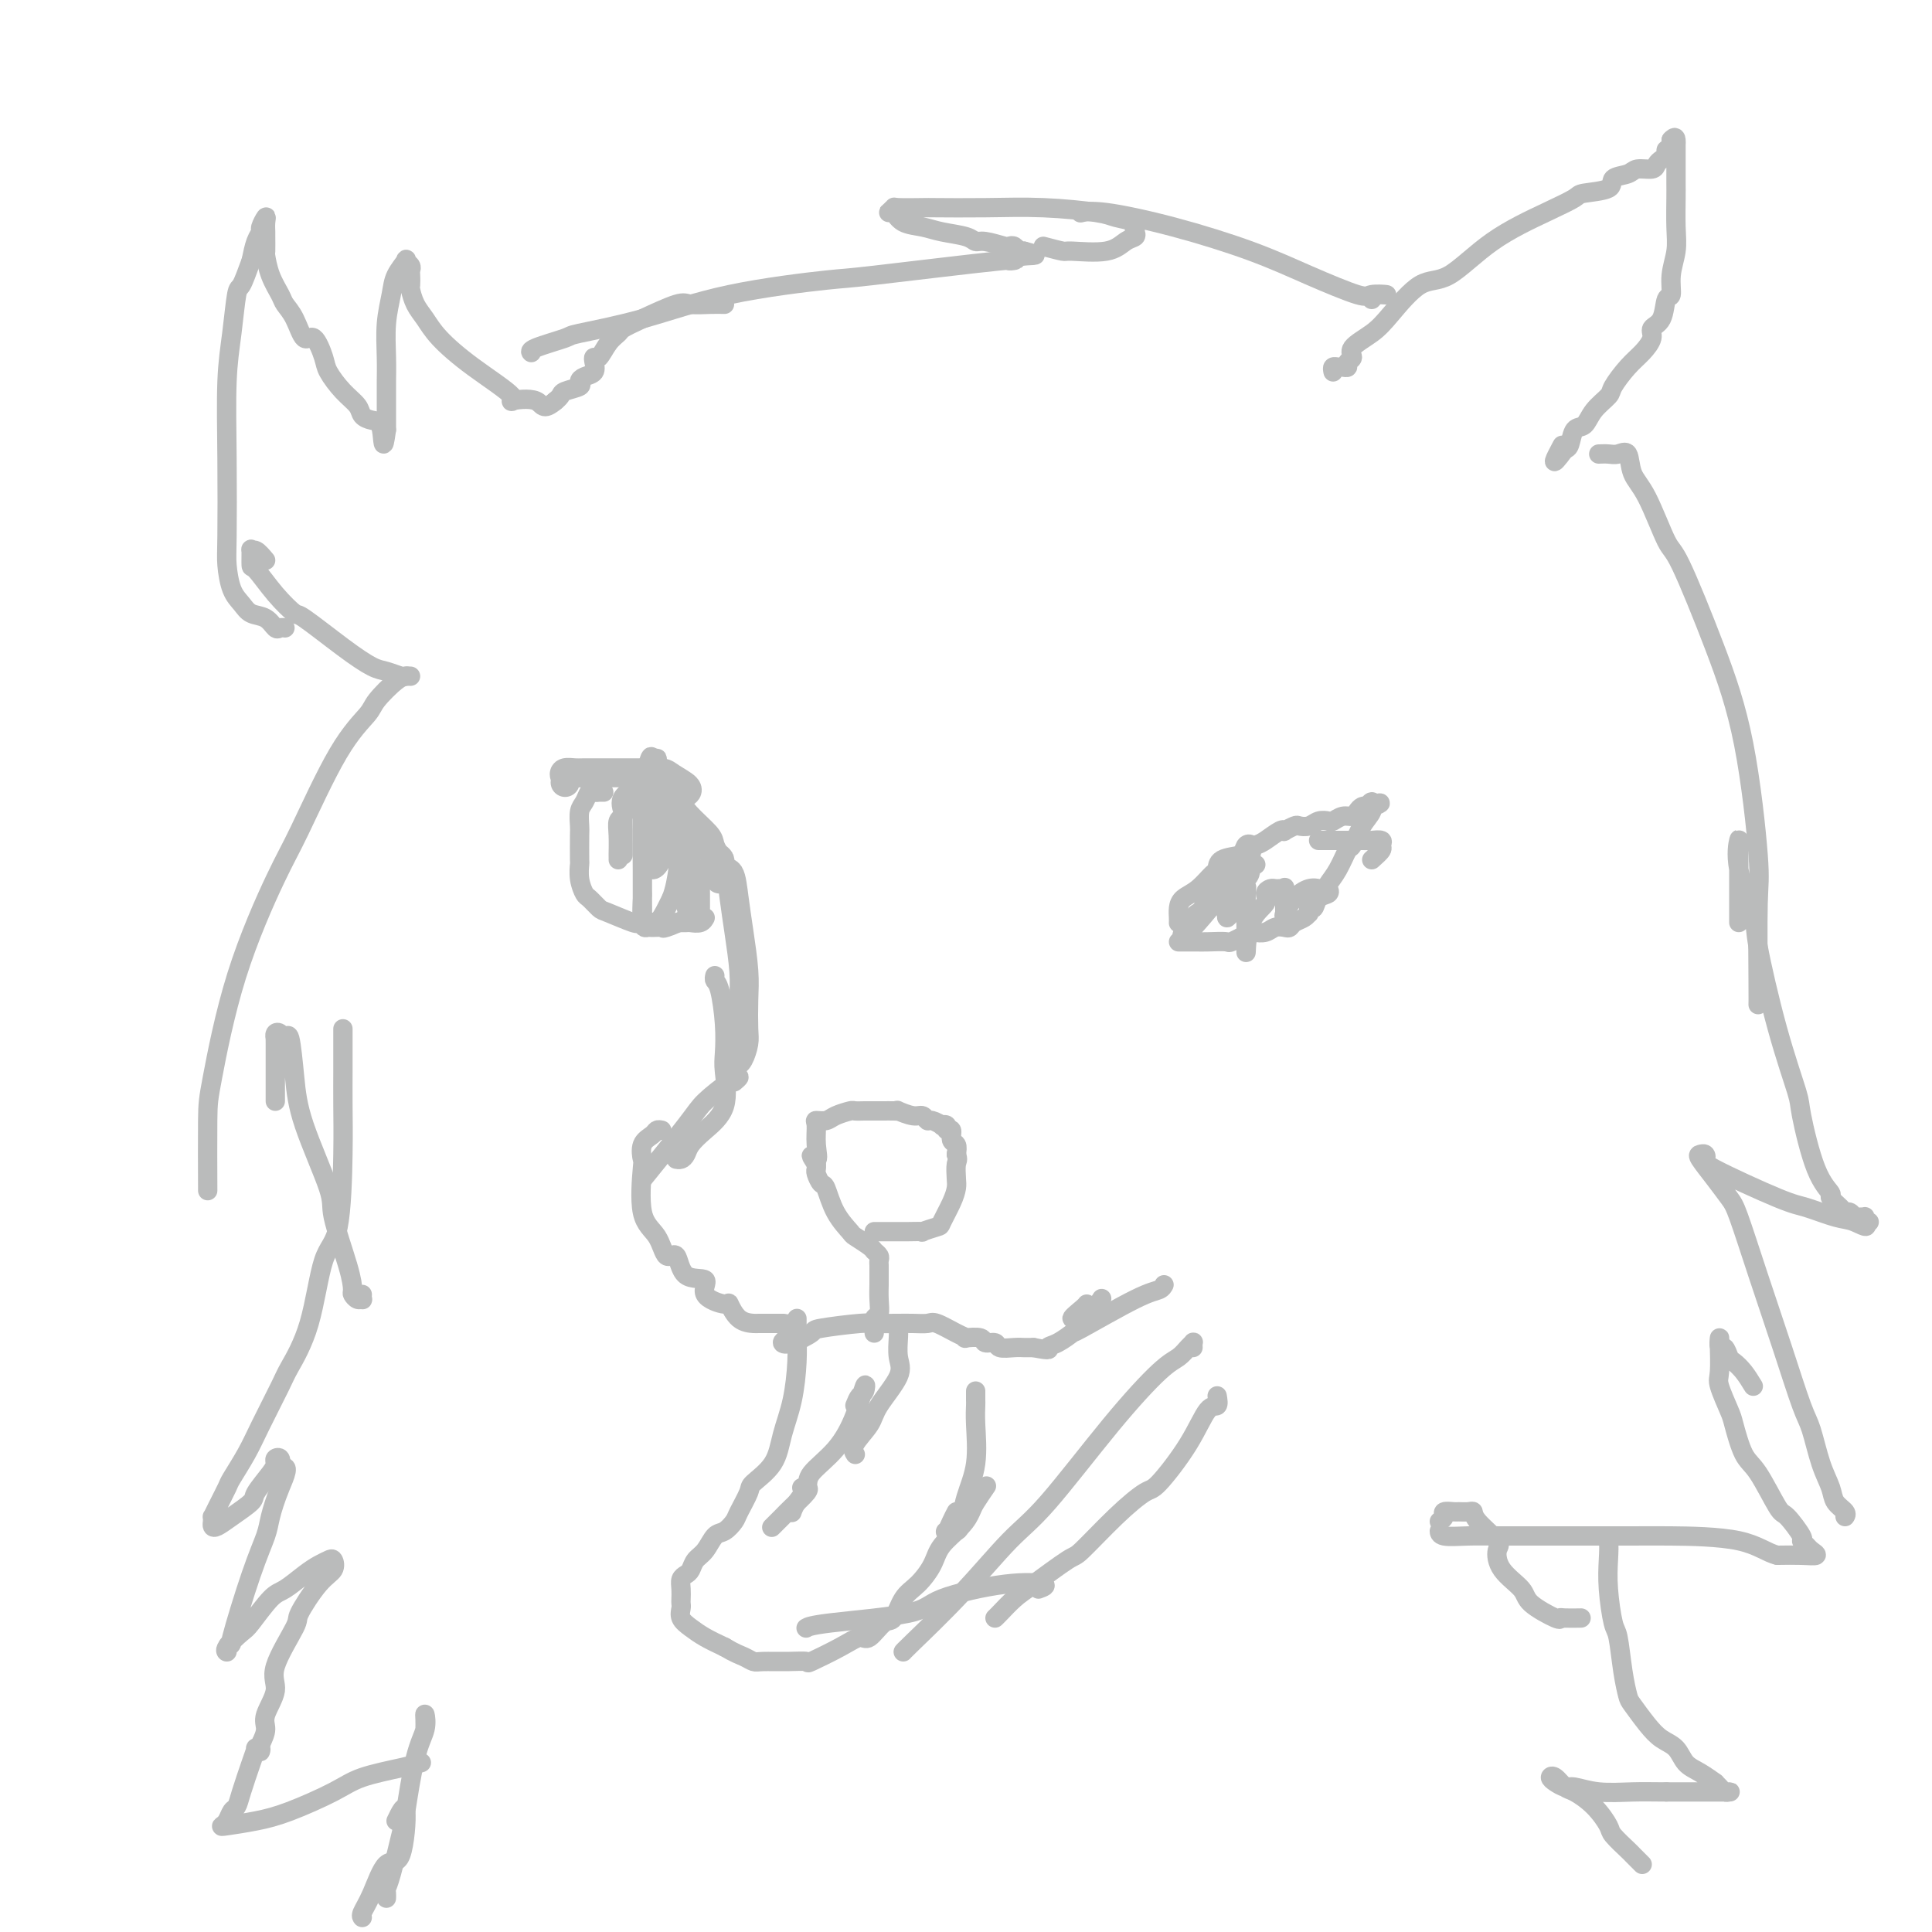 <svg viewBox='0 0 400 400' version='1.1' xmlns='http://www.w3.org/2000/svg' xmlns:xlink='http://www.w3.org/1999/xlink'><g fill='none' stroke='#BABBBB' stroke-width='6' stroke-linecap='round' stroke-linejoin='round'><path d='M117,162c0.052,-0.309 0.104,-0.619 0,-1c-0.104,-0.381 -0.365,-0.834 0,-1c0.365,-0.166 1.355,-0.044 2,0c0.645,0.044 0.944,0.012 2,0c1.056,-0.012 2.869,-0.003 4,0c1.131,0.003 1.581,0.000 2,0c0.419,-0.000 0.807,0.002 2,0c1.193,-0.002 3.193,-0.008 4,0c0.807,0.008 0.423,0.030 1,0c0.577,-0.030 2.116,-0.113 3,0c0.884,0.113 1.113,0.422 2,1c0.887,0.578 2.431,1.425 3,2c0.569,0.575 0.163,0.879 0,1c-0.163,0.121 -0.081,0.061 0,0'/><path d='M138,168c-1.794,-0.305 -3.587,-0.610 -5,-1c-1.413,-0.390 -2.445,-0.865 -2,-1c0.445,-0.135 2.367,0.071 4,0c1.633,-0.071 2.976,-0.419 4,0c1.024,0.419 1.728,1.604 3,3c1.272,1.396 3.111,3.004 4,4c0.889,0.996 0.827,1.380 1,2c0.173,0.620 0.582,1.475 1,2c0.418,0.525 0.844,0.719 1,1c0.156,0.281 0.042,0.650 0,1c-0.042,0.350 -0.011,0.682 0,1c0.011,0.318 0.003,0.621 0,1c-0.003,0.379 -0.001,0.833 0,1c0.001,0.167 0.000,0.048 0,0c-0.000,-0.048 -0.000,-0.024 0,0'/><path d='M144,188c0.004,-1.102 0.008,-2.204 0,-3c-0.008,-0.796 -0.028,-1.285 0,-2c0.028,-0.715 0.104,-1.655 0,-2c-0.104,-0.345 -0.389,-0.096 0,0c0.389,0.096 1.452,0.039 2,0c0.548,-0.039 0.580,-0.061 1,0c0.420,0.061 1.226,0.206 2,0c0.774,-0.206 1.514,-0.764 2,0c0.486,0.764 0.719,2.848 1,5c0.281,2.152 0.612,4.371 1,7c0.388,2.629 0.833,5.667 1,8c0.167,2.333 0.055,3.960 0,6c-0.055,2.040 -0.053,4.494 0,6c0.053,1.506 0.159,2.063 0,3c-0.159,0.937 -0.581,2.252 -1,3c-0.419,0.748 -0.834,0.928 -1,1c-0.166,0.072 -0.083,0.036 0,0'/></g>
<g fill='none' stroke='#BABBBB' stroke-width='4' stroke-linecap='round' stroke-linejoin='round'><path d='M148,202c-0.083,0.365 -0.167,0.730 0,1c0.167,0.270 0.584,0.444 1,2c0.416,1.556 0.831,4.492 1,7c0.169,2.508 0.091,4.587 0,6c-0.091,1.413 -0.195,2.161 0,4c0.195,1.839 0.691,4.770 0,7c-0.691,2.230 -2.567,3.760 -4,5c-1.433,1.240 -2.423,2.188 -3,3c-0.577,0.812 -0.742,1.486 -1,2c-0.258,0.514 -0.608,0.869 -1,1c-0.392,0.131 -0.826,0.037 -1,0c-0.174,-0.037 -0.087,-0.019 0,0'/><path d='M152,224c0.513,-0.434 1.026,-0.868 1,-1c-0.026,-0.132 -0.590,0.036 -2,1c-1.410,0.964 -3.667,2.722 -5,4c-1.333,1.278 -1.744,2.075 -4,5c-2.256,2.925 -6.359,7.979 -8,10c-1.641,2.021 -0.821,1.011 0,0'/><path d='M137,234c-0.370,-0.077 -0.739,-0.154 -1,0c-0.261,0.154 -0.412,0.541 -1,1c-0.588,0.459 -1.612,0.992 -2,2c-0.388,1.008 -0.141,2.493 0,3c0.141,0.507 0.174,0.037 0,2c-0.174,1.963 -0.555,6.359 0,9c0.555,2.641 2.046,3.528 3,5c0.954,1.472 1.372,3.528 2,4c0.628,0.472 1.465,-0.639 2,0c0.535,0.639 0.769,3.030 2,4c1.231,0.970 3.459,0.519 4,1c0.541,0.481 -0.604,1.894 0,3c0.604,1.106 2.959,1.904 4,2c1.041,0.096 0.769,-0.510 1,0c0.231,0.510 0.964,2.137 2,3c1.036,0.863 2.374,0.963 3,1c0.626,0.037 0.539,0.010 1,0c0.461,-0.010 1.470,-0.003 2,0c0.530,0.003 0.580,0.001 1,0c0.420,-0.001 1.210,-0.000 2,0'/><path d='M162,274c1.500,0.167 0.750,0.083 0,0'/><path d='M163,277c-0.528,0.368 -1.057,0.736 -1,1c0.057,0.264 0.699,0.425 2,0c1.301,-0.425 3.259,-1.434 4,-2c0.741,-0.566 0.263,-0.687 2,-1c1.737,-0.313 5.689,-0.816 8,-1c2.311,-0.184 2.979,-0.049 4,0c1.021,0.049 2.393,0.011 3,0c0.607,-0.011 0.449,0.004 1,0c0.551,-0.004 1.813,-0.025 3,0c1.187,0.025 2.301,0.098 3,0c0.699,-0.098 0.983,-0.367 2,0c1.017,0.367 2.768,1.370 4,2c1.232,0.630 1.945,0.886 2,1c0.055,0.114 -0.548,0.087 0,0c0.548,-0.087 2.247,-0.234 3,0c0.753,0.234 0.558,0.847 1,1c0.442,0.153 1.519,-0.155 2,0c0.481,0.155 0.367,0.774 1,1c0.633,0.226 2.015,0.061 3,0c0.985,-0.061 1.573,-0.016 2,0c0.427,0.016 0.693,0.005 1,0c0.307,-0.005 0.653,-0.002 1,0'/><path d='M214,279c4.013,0.800 3.045,0.298 3,0c-0.045,-0.298 0.832,-0.394 2,-1c1.168,-0.606 2.628,-1.721 3,-2c0.372,-0.279 -0.345,0.279 2,-1c2.345,-1.279 7.752,-4.394 11,-6c3.248,-1.606 4.336,-1.702 5,-2c0.664,-0.298 0.904,-0.800 1,-1c0.096,-0.200 0.048,-0.100 0,0'/><path d='M225,270c-0.091,0.152 -0.182,0.303 -1,1c-0.818,0.697 -2.364,1.939 -2,2c0.364,0.061 2.636,-1.061 4,-2c1.364,-0.939 1.818,-1.697 2,-2c0.182,-0.303 0.091,-0.152 0,0'/><path d='M165,274c-0.001,-0.615 -0.002,-1.230 0,-1c0.002,0.230 0.008,1.305 0,2c-0.008,0.695 -0.030,1.010 0,2c0.030,0.990 0.113,2.654 0,5c-0.113,2.346 -0.421,5.375 -1,8c-0.579,2.625 -1.430,4.846 -2,7c-0.570,2.154 -0.859,4.239 -2,6c-1.141,1.761 -3.135,3.197 -4,4c-0.865,0.803 -0.602,0.973 -1,2c-0.398,1.027 -1.457,2.912 -2,4c-0.543,1.088 -0.569,1.379 -1,2c-0.431,0.621 -1.267,1.570 -2,2c-0.733,0.430 -1.362,0.339 -2,1c-0.638,0.661 -1.285,2.074 -2,3c-0.715,0.926 -1.498,1.364 -2,2c-0.502,0.636 -0.723,1.469 -1,2c-0.277,0.531 -0.610,0.758 -1,1c-0.390,0.242 -0.836,0.498 -1,1c-0.164,0.502 -0.045,1.251 0,2c0.045,0.749 0.018,1.499 0,2c-0.018,0.501 -0.025,0.753 0,1c0.025,0.247 0.081,0.489 0,1c-0.081,0.511 -0.300,1.292 0,2c0.300,0.708 1.119,1.345 2,2c0.881,0.655 1.823,1.330 3,2c1.177,0.670 2.588,1.335 4,2'/><path d='M150,341c2.192,1.320 3.174,1.621 4,2c0.826,0.379 1.498,0.836 2,1c0.502,0.164 0.833,0.035 2,0c1.167,-0.035 3.170,0.025 5,0c1.830,-0.025 3.486,-0.133 4,0c0.514,0.133 -0.115,0.508 1,0c1.115,-0.508 3.976,-1.898 6,-3c2.024,-1.102 3.213,-1.916 4,-2c0.787,-0.084 1.172,0.562 2,0c0.828,-0.562 2.099,-2.330 3,-3c0.901,-0.670 1.433,-0.240 2,-1c0.567,-0.760 1.170,-2.710 2,-4c0.830,-1.290 1.886,-1.921 3,-3c1.114,-1.079 2.286,-2.605 3,-4c0.714,-1.395 0.969,-2.658 2,-4c1.031,-1.342 2.837,-2.763 4,-4c1.163,-1.237 1.683,-2.290 2,-3c0.317,-0.710 0.432,-1.076 1,-2c0.568,-0.924 1.591,-2.407 2,-3c0.409,-0.593 0.205,-0.297 0,0'/><path d='M198,313c-0.324,0.617 -0.648,1.233 -1,2c-0.352,0.767 -0.734,1.684 -1,2c-0.266,0.316 -0.418,0.031 0,0c0.418,-0.031 1.404,0.194 2,0c0.596,-0.194 0.801,-0.805 1,-2c0.199,-1.195 0.393,-2.975 1,-5c0.607,-2.025 1.627,-4.297 2,-7c0.373,-2.703 0.100,-5.838 0,-8c-0.100,-2.162 -0.027,-3.350 0,-4c0.027,-0.650 0.007,-0.762 0,-1c-0.007,-0.238 -0.002,-0.603 0,-1c0.002,-0.397 0.001,-0.828 0,-1c-0.001,-0.172 -0.000,-0.086 0,0'/><path d='M186,274c-0.008,0.296 -0.016,0.593 0,1c0.016,0.407 0.056,0.926 0,2c-0.056,1.074 -0.208,2.703 0,4c0.208,1.297 0.778,2.260 0,4c-0.778,1.740 -2.902,4.256 -4,6c-1.098,1.744 -1.171,2.715 -2,4c-0.829,1.285 -2.416,2.884 -3,4c-0.584,1.116 -0.167,1.747 0,2c0.167,0.253 0.083,0.126 0,0'/><path d='M177,291c0.320,-0.798 0.640,-1.597 1,-2c0.360,-0.403 0.762,-0.411 1,-1c0.238,-0.589 0.314,-1.761 0,-1c-0.314,0.761 -1.019,3.453 -2,6c-0.981,2.547 -2.238,4.949 -4,7c-1.762,2.051 -4.027,3.751 -5,5c-0.973,1.249 -0.652,2.046 -1,3c-0.348,0.954 -1.363,2.065 -2,3c-0.637,0.935 -0.896,1.696 -1,2c-0.104,0.304 -0.052,0.152 0,0'/><path d='M166,308c0.344,-0.034 0.687,-0.068 1,0c0.313,0.068 0.595,0.239 0,1c-0.595,0.761 -2.067,2.111 -3,3c-0.933,0.889 -1.328,1.316 -2,2c-0.672,0.684 -1.621,1.624 -2,2c-0.379,0.376 -0.190,0.188 0,0'/><path d='M247,279c-0.019,-0.406 -0.037,-0.812 0,-1c0.037,-0.188 0.131,-0.157 0,0c-0.131,0.157 -0.487,0.439 -1,1c-0.513,0.561 -1.182,1.400 -2,2c-0.818,0.600 -1.785,0.959 -4,3c-2.215,2.041 -5.679,5.762 -10,11c-4.321,5.238 -9.497,11.992 -13,16c-3.503,4.008 -5.331,5.270 -8,8c-2.669,2.730 -6.179,6.928 -10,11c-3.821,4.072 -7.952,8.019 -10,10c-2.048,1.981 -2.014,1.994 -2,2c0.014,0.006 0.007,0.003 0,0'/><path d='M252,289c0.150,0.882 0.300,1.764 0,2c-0.300,0.236 -1.049,-0.173 -2,1c-0.951,1.173 -2.104,3.930 -4,7c-1.896,3.070 -4.534,6.454 -6,8c-1.466,1.546 -1.761,1.254 -3,2c-1.239,0.746 -3.423,2.530 -6,5c-2.577,2.470 -5.548,5.625 -7,7c-1.452,1.375 -1.384,0.971 -3,2c-1.616,1.029 -4.917,3.491 -7,5c-2.083,1.509 -2.950,2.064 -4,3c-1.050,0.936 -2.283,2.252 -3,3c-0.717,0.748 -0.919,0.928 -1,1c-0.081,0.072 -0.040,0.036 0,0'/><path d='M215,329c0.959,-0.352 1.918,-0.704 1,-1c-0.918,-0.296 -3.714,-0.534 -8,0c-4.286,0.534 -10.063,1.842 -13,3c-2.937,1.158 -3.035,2.166 -7,3c-3.965,0.834 -11.798,1.494 -16,2c-4.202,0.506 -4.772,0.859 -5,1c-0.228,0.141 -0.114,0.071 0,0'/><path d='M71,213c0.000,0.297 0.000,0.593 0,2c-0.000,1.407 -0.001,3.924 0,5c0.001,1.076 0.005,0.709 0,2c-0.005,1.291 -0.019,4.239 0,7c0.019,2.761 0.072,5.335 0,10c-0.072,4.665 -0.268,11.423 -1,15c-0.732,3.577 -1.999,3.975 -3,7c-1.001,3.025 -1.737,8.677 -3,13c-1.263,4.323 -3.053,7.316 -4,9c-0.947,1.684 -1.051,2.059 -2,4c-0.949,1.941 -2.744,5.447 -4,8c-1.256,2.553 -1.972,4.152 -3,6c-1.028,1.848 -2.366,3.944 -3,5c-0.634,1.056 -0.562,1.070 -1,2c-0.438,0.930 -1.386,2.774 -2,4c-0.614,1.226 -0.895,1.832 -1,2c-0.105,0.168 -0.035,-0.103 0,0c0.035,0.103 0.034,0.582 0,1c-0.034,0.418 -0.103,0.777 0,1c0.103,0.223 0.378,0.309 1,0c0.622,-0.309 1.593,-1.014 3,-2c1.407,-0.986 3.252,-2.254 4,-3c0.748,-0.746 0.400,-0.972 1,-2c0.600,-1.028 2.147,-2.858 3,-4c0.853,-1.142 1.012,-1.595 1,-2c-0.012,-0.405 -0.196,-0.763 0,-1c0.196,-0.237 0.770,-0.353 1,0c0.230,0.353 0.115,1.177 0,2'/><path d='M58,304c2.279,-1.115 0.977,1.598 0,4c-0.977,2.402 -1.630,4.492 -2,6c-0.370,1.508 -0.457,2.435 -1,4c-0.543,1.565 -1.542,3.768 -3,8c-1.458,4.232 -3.374,10.492 -4,13c-0.626,2.508 0.039,1.264 0,1c-0.039,-0.264 -0.781,0.452 -1,1c-0.219,0.548 0.084,0.928 0,1c-0.084,0.072 -0.554,-0.164 0,-1c0.554,-0.836 2.133,-2.272 3,-3c0.867,-0.728 1.023,-0.748 2,-2c0.977,-1.252 2.776,-3.736 4,-5c1.224,-1.264 1.872,-1.307 3,-2c1.128,-0.693 2.735,-2.036 4,-3c1.265,-0.964 2.188,-1.549 3,-2c0.812,-0.451 1.513,-0.769 2,-1c0.487,-0.231 0.762,-0.377 1,0c0.238,0.377 0.440,1.276 0,2c-0.440,0.724 -1.524,1.273 -3,3c-1.476,1.727 -3.346,4.633 -4,6c-0.654,1.367 -0.094,1.195 -1,3c-0.906,1.805 -3.279,5.589 -4,8c-0.721,2.411 0.209,3.450 0,5c-0.209,1.550 -1.556,3.609 -2,5c-0.444,1.391 0.016,2.112 0,3c-0.016,0.888 -0.508,1.944 -1,3'/><path d='M54,361c-0.401,2.695 0.096,1.432 0,1c-0.096,-0.432 -0.785,-0.032 -1,0c-0.215,0.032 0.045,-0.305 0,0c-0.045,0.305 -0.393,1.251 -1,3c-0.607,1.749 -1.473,4.300 -2,6c-0.527,1.700 -0.717,2.547 -1,3c-0.283,0.453 -0.661,0.511 -1,1c-0.339,0.489 -0.640,1.409 -1,2c-0.360,0.591 -0.778,0.854 -1,1c-0.222,0.146 -0.248,0.177 1,0c1.248,-0.177 3.768,-0.562 6,-1c2.232,-0.438 4.175,-0.930 7,-2c2.825,-1.070 6.533,-2.718 9,-4c2.467,-1.282 3.692,-2.199 6,-3c2.308,-0.801 5.698,-1.485 8,-2c2.302,-0.515 3.515,-0.861 4,-1c0.485,-0.139 0.243,-0.069 0,0'/><path d='M125,164c-0.446,0.004 -0.893,0.007 -1,0c-0.107,-0.007 0.125,-0.025 0,0c-0.125,0.025 -0.608,0.094 -1,0c-0.392,-0.094 -0.693,-0.352 -1,0c-0.307,0.352 -0.618,1.314 -1,2c-0.382,0.686 -0.834,1.096 -1,2c-0.166,0.904 -0.045,2.303 0,3c0.045,0.697 0.015,0.691 0,2c-0.015,1.309 -0.016,3.932 0,5c0.016,1.068 0.050,0.580 0,1c-0.050,0.420 -0.182,1.746 0,3c0.182,1.254 0.679,2.435 1,3c0.321,0.565 0.464,0.516 1,1c0.536,0.484 1.463,1.503 2,2c0.537,0.497 0.683,0.473 2,1c1.317,0.527 3.805,1.605 5,2c1.195,0.395 1.098,0.106 2,0c0.902,-0.106 2.804,-0.029 4,0c1.196,0.029 1.686,0.009 2,0c0.314,-0.009 0.452,-0.006 1,0c0.548,0.006 1.506,0.015 2,0c0.494,-0.015 0.524,-0.056 1,0c0.476,0.056 1.397,0.207 2,0c0.603,-0.207 0.886,-0.774 1,-1c0.114,-0.226 0.057,-0.113 0,0'/><path d='M133,165c-0.001,1.422 -0.001,2.844 0,4c0.001,1.156 0.004,2.047 0,5c-0.004,2.953 -0.013,7.968 0,10c0.013,2.032 0.050,1.080 0,2c-0.050,0.920 -0.185,3.712 0,5c0.185,1.288 0.692,1.071 1,1c0.308,-0.071 0.417,0.002 1,0c0.583,-0.002 1.638,-0.080 2,0c0.362,0.080 0.030,0.319 1,0c0.970,-0.319 3.242,-1.196 4,-2c0.758,-0.804 0.004,-1.536 0,-3c-0.004,-1.464 0.744,-3.661 1,-6c0.256,-2.339 0.019,-4.822 0,-6c-0.019,-1.178 0.180,-1.052 0,-2c-0.180,-0.948 -0.738,-2.972 -1,-4c-0.262,-1.028 -0.228,-1.061 -1,-1c-0.772,0.061 -2.350,0.216 -3,0c-0.650,-0.216 -0.370,-0.803 -1,0c-0.630,0.803 -2.169,2.996 -3,4c-0.831,1.004 -0.955,0.819 -1,2c-0.045,1.181 -0.010,3.727 0,6c0.010,2.273 -0.006,4.272 0,6c0.006,1.728 0.033,3.185 0,4c-0.033,0.815 -0.125,0.986 0,1c0.125,0.014 0.466,-0.130 1,0c0.534,0.130 1.259,0.535 2,0c0.741,-0.535 1.497,-2.010 2,-3c0.503,-0.990 0.751,-1.495 1,-2'/><path d='M139,186c1.383,-3.386 1.842,-9.852 2,-13c0.158,-3.148 0.015,-2.980 0,-4c-0.015,-1.020 0.097,-3.229 0,-4c-0.097,-0.771 -0.403,-0.105 -1,0c-0.597,0.105 -1.484,-0.352 -2,0c-0.516,0.352 -0.662,1.514 -1,3c-0.338,1.486 -0.869,3.296 -1,5c-0.131,1.704 0.137,3.303 0,4c-0.137,0.697 -0.679,0.491 -1,1c-0.321,0.509 -0.422,1.732 0,2c0.422,0.268 1.367,-0.421 2,-2c0.633,-1.579 0.955,-4.048 1,-5c0.045,-0.952 -0.188,-0.385 0,-1c0.188,-0.615 0.797,-2.411 1,-3c0.203,-0.589 -0.001,0.027 0,0c0.001,-0.027 0.207,-0.699 0,-1c-0.207,-0.301 -0.826,-0.233 -1,0c-0.174,0.233 0.097,0.629 0,1c-0.097,0.371 -0.562,0.717 -1,1c-0.438,0.283 -0.849,0.503 -1,1c-0.151,0.497 -0.041,1.272 0,1c0.041,-0.272 0.012,-1.589 0,-2c-0.012,-0.411 -0.006,0.086 0,-1c0.006,-1.086 0.012,-3.755 0,-6c-0.012,-2.245 -0.042,-4.066 0,-5c0.042,-0.934 0.155,-0.981 0,-1c-0.155,-0.019 -0.577,-0.009 -1,0'/><path d='M135,157c-0.365,-1.455 -0.777,1.908 -2,4c-1.223,2.092 -3.256,2.914 -4,4c-0.744,1.086 -0.199,2.438 0,3c0.199,0.562 0.053,0.336 0,1c-0.053,0.664 -0.014,2.219 0,3c0.014,0.781 0.004,0.789 0,1c-0.004,0.211 -0.001,0.624 0,1c0.001,0.376 0.000,0.714 0,1c-0.000,0.286 -0.000,0.521 0,1c0.000,0.479 0.001,1.204 0,1c-0.001,-0.204 -0.004,-1.335 0,-2c0.004,-0.665 0.015,-0.864 0,-2c-0.015,-1.136 -0.057,-3.208 0,-4c0.057,-0.792 0.211,-0.303 0,0c-0.211,0.303 -0.789,0.421 -1,1c-0.211,0.579 -0.057,1.619 0,3c0.057,1.381 0.015,3.103 0,4c-0.015,0.897 -0.004,0.971 0,1c0.004,0.029 0.002,0.015 0,0'/><path d='M181,276c-0.113,-1.223 -0.226,-2.446 0,-3c0.226,-0.554 0.793,-0.438 1,-1c0.207,-0.562 0.056,-1.801 0,-3c-0.056,-1.199 -0.015,-2.359 0,-3c0.015,-0.641 0.004,-0.763 0,-1c-0.004,-0.237 -0.001,-0.588 0,-1c0.001,-0.412 0.001,-0.884 0,-1c-0.001,-0.116 -0.004,0.123 0,0c0.004,-0.123 0.014,-0.609 0,-1c-0.014,-0.391 -0.053,-0.686 0,-1c0.053,-0.314 0.199,-0.645 0,-1c-0.199,-0.355 -0.742,-0.732 -1,-1c-0.258,-0.268 -0.230,-0.426 -1,-1c-0.770,-0.574 -2.339,-1.564 -3,-2c-0.661,-0.436 -0.416,-0.320 -1,-1c-0.584,-0.680 -1.999,-2.157 -3,-4c-1.001,-1.843 -1.589,-4.052 -2,-5c-0.411,-0.948 -0.646,-0.636 -1,-1c-0.354,-0.364 -0.826,-1.406 -1,-2c-0.174,-0.594 -0.050,-0.741 0,-1c0.050,-0.259 0.025,-0.629 0,-1'/><path d='M169,241c-2.009,-3.044 -0.532,-1.155 0,-1c0.532,0.155 0.119,-1.425 0,-3c-0.119,-1.575 0.056,-3.144 0,-4c-0.056,-0.856 -0.343,-1.000 0,-1c0.343,-0.000 1.314,0.144 2,0c0.686,-0.144 1.086,-0.574 2,-1c0.914,-0.426 2.343,-0.846 3,-1c0.657,-0.154 0.542,-0.041 1,0c0.458,0.041 1.488,0.011 2,0c0.512,-0.011 0.506,-0.003 1,0c0.494,0.003 1.489,-0.000 2,0c0.511,0.000 0.539,0.004 1,0c0.461,-0.004 1.356,-0.016 2,0c0.644,0.016 1.037,0.061 1,0c-0.037,-0.061 -0.506,-0.228 0,0c0.506,0.228 1.986,0.849 3,1c1.014,0.151 1.563,-0.170 2,0c0.437,0.170 0.762,0.829 1,1c0.238,0.171 0.388,-0.146 1,0c0.612,0.146 1.685,0.755 2,1c0.315,0.245 -0.127,0.125 0,0c0.127,-0.125 0.822,-0.256 1,0c0.178,0.256 -0.162,0.897 0,1c0.162,0.103 0.827,-0.333 1,0c0.173,0.333 -0.146,1.436 0,2c0.146,0.564 0.756,0.590 1,1c0.244,0.410 0.122,1.205 0,2'/><path d='M198,239c0.466,1.223 0.132,1.281 0,2c-0.132,0.719 -0.060,2.101 0,3c0.060,0.899 0.109,1.317 0,2c-0.109,0.683 -0.377,1.633 -1,3c-0.623,1.367 -1.601,3.151 -2,4c-0.399,0.849 -0.218,0.763 -1,1c-0.782,0.237 -2.528,0.795 -3,1c-0.472,0.205 0.330,0.055 0,0c-0.330,-0.055 -1.791,-0.015 -3,0c-1.209,0.015 -2.167,0.004 -3,0c-0.833,-0.004 -1.543,-0.001 -2,0c-0.457,0.001 -0.662,0.000 -1,0c-0.338,-0.000 -0.811,-0.000 -1,0c-0.189,0.000 -0.095,0.000 0,0'/><path d='M244,191c-0.003,0.066 -0.006,0.132 0,0c0.006,-0.132 0.022,-0.463 0,-1c-0.022,-0.537 -0.083,-1.281 0,-2c0.083,-0.719 0.309,-1.415 1,-2c0.691,-0.585 1.846,-1.060 3,-2c1.154,-0.940 2.308,-2.346 3,-3c0.692,-0.654 0.924,-0.557 1,-1c0.076,-0.443 -0.003,-1.427 1,-2c1.003,-0.573 3.088,-0.735 4,-1c0.912,-0.265 0.651,-0.631 1,-1c0.349,-0.369 1.307,-0.739 2,-1c0.693,-0.261 1.121,-0.413 2,-1c0.879,-0.587 2.210,-1.607 3,-2c0.790,-0.393 1.041,-0.157 1,0c-0.041,0.157 -0.373,0.234 0,0c0.373,-0.234 1.452,-0.781 2,-1c0.548,-0.219 0.566,-0.110 1,0c0.434,0.110 1.285,0.222 2,0c0.715,-0.222 1.295,-0.777 2,-1c0.705,-0.223 1.537,-0.115 2,0c0.463,0.115 0.558,0.237 1,0c0.442,-0.237 1.232,-0.834 2,-1c0.768,-0.166 1.515,0.100 2,0c0.485,-0.100 0.707,-0.565 1,-1c0.293,-0.435 0.655,-0.838 1,-1c0.345,-0.162 0.672,-0.081 1,0'/><path d='M283,167c4.874,-1.617 2.059,-0.159 1,0c-1.059,0.159 -0.363,-0.980 0,-1c0.363,-0.020 0.393,1.079 0,2c-0.393,0.921 -1.209,1.665 -2,3c-0.791,1.335 -1.557,3.261 -2,4c-0.443,0.739 -0.562,0.292 -1,1c-0.438,0.708 -1.196,2.569 -2,4c-0.804,1.431 -1.654,2.430 -2,3c-0.346,0.570 -0.187,0.712 0,1c0.187,0.288 0.404,0.722 0,1c-0.404,0.278 -1.429,0.400 -2,1c-0.571,0.600 -0.688,1.677 -1,2c-0.312,0.323 -0.818,-0.106 -1,0c-0.182,0.106 -0.041,0.749 0,1c0.041,0.251 -0.016,0.109 0,0c0.016,-0.109 0.107,-0.187 0,0c-0.107,0.187 -0.413,0.637 -1,1c-0.587,0.363 -1.455,0.637 -2,1c-0.545,0.363 -0.767,0.815 -1,1c-0.233,0.185 -0.477,0.101 -1,0c-0.523,-0.101 -1.325,-0.221 -2,0c-0.675,0.221 -1.222,0.781 -2,1c-0.778,0.219 -1.786,0.097 -2,0c-0.214,-0.097 0.368,-0.171 0,0c-0.368,0.171 -1.684,0.585 -3,1'/><path d='M257,194c-2.942,1.464 -2.297,1.124 -3,1c-0.703,-0.124 -2.752,-0.033 -4,0c-1.248,0.033 -1.693,0.009 -2,0c-0.307,-0.009 -0.474,-0.002 -1,0c-0.526,0.002 -1.411,0.001 -2,0c-0.589,-0.001 -0.883,-0.000 -1,0c-0.117,0.000 -0.059,0.000 0,0'/><path d='M260,179c-0.418,0.250 -0.837,0.500 -1,1c-0.163,0.500 -0.071,1.251 -1,2c-0.929,0.749 -2.879,1.496 -4,2c-1.121,0.504 -1.414,0.764 -2,1c-0.586,0.236 -1.466,0.448 -2,1c-0.534,0.552 -0.721,1.442 -1,2c-0.279,0.558 -0.651,0.782 -1,1c-0.349,0.218 -0.674,0.430 -1,1c-0.326,0.570 -0.652,1.500 -1,2c-0.348,0.500 -0.719,0.572 -1,1c-0.281,0.428 -0.471,1.212 0,1c0.471,-0.212 1.603,-1.419 3,-3c1.397,-1.581 3.057,-3.535 4,-5c0.943,-1.465 1.167,-2.439 2,-4c0.833,-1.561 2.273,-3.708 3,-5c0.727,-1.292 0.739,-1.728 1,-2c0.261,-0.272 0.770,-0.380 1,0c0.230,0.380 0.181,1.250 0,2c-0.181,0.750 -0.494,1.382 -1,3c-0.506,1.618 -1.205,4.221 -2,6c-0.795,1.779 -1.685,2.734 -2,3c-0.315,0.266 -0.053,-0.155 0,0c0.053,0.155 -0.101,0.888 0,1c0.101,0.112 0.457,-0.397 1,-1c0.543,-0.603 1.271,-1.302 2,-2'/><path d='M257,187c0.480,-0.695 0.181,-1.431 0,-2c-0.181,-0.569 -0.245,-0.971 0,-1c0.245,-0.029 0.797,0.317 1,0c0.203,-0.317 0.055,-1.295 0,1c-0.055,2.295 -0.017,7.863 0,10c0.017,2.137 0.014,0.843 0,1c-0.014,0.157 -0.039,1.765 0,1c0.039,-0.765 0.143,-3.904 1,-6c0.857,-2.096 2.467,-3.150 3,-4c0.533,-0.850 -0.011,-1.496 0,-2c0.011,-0.504 0.577,-0.866 1,-1c0.423,-0.134 0.702,-0.038 1,0c0.298,0.038 0.616,0.020 1,0c0.384,-0.020 0.835,-0.041 1,0c0.165,0.041 0.044,0.145 0,0c-0.044,-0.145 -0.012,-0.539 0,0c0.012,0.539 0.003,2.010 0,3c-0.003,0.990 -0.001,1.497 0,2c0.001,0.503 0.000,1.001 0,1c-0.000,-0.001 -0.000,-0.500 0,-1'/><path d='M266,189c-0.081,0.923 -0.284,0.731 0,0c0.284,-0.731 1.056,-2.000 2,-3c0.944,-1.000 2.062,-1.731 3,-2c0.938,-0.269 1.697,-0.077 2,0c0.303,0.077 0.152,0.038 0,0'/><path d='M284,178c0.861,-0.762 1.722,-1.525 2,-2c0.278,-0.475 -0.027,-0.663 0,-1c0.027,-0.337 0.385,-0.822 0,-1c-0.385,-0.178 -1.515,-0.048 -2,0c-0.485,0.048 -0.326,0.013 -2,0c-1.674,-0.013 -5.181,-0.003 -7,0c-1.819,0.003 -1.948,0.001 -2,0c-0.052,-0.001 -0.026,-0.000 0,0'/><path d='M276,77c-0.092,-0.424 -0.184,-0.849 0,-1c0.184,-0.151 0.642,-0.029 1,0c0.358,0.029 0.614,-0.036 1,0c0.386,0.036 0.900,0.173 1,0c0.100,-0.173 -0.216,-0.654 0,-1c0.216,-0.346 0.962,-0.556 1,-1c0.038,-0.444 -0.633,-1.122 0,-2c0.633,-0.878 2.568,-1.955 4,-3c1.432,-1.045 2.359,-2.058 4,-4c1.641,-1.942 3.995,-4.814 6,-6c2.005,-1.186 3.660,-0.685 6,-2c2.340,-1.315 5.363,-4.445 9,-7c3.637,-2.555 7.886,-4.534 11,-6c3.114,-1.466 5.093,-2.420 6,-3c0.907,-0.580 0.741,-0.786 2,-1c1.259,-0.214 3.941,-0.435 5,-1c1.059,-0.565 0.493,-1.475 1,-2c0.507,-0.525 2.086,-0.666 3,-1c0.914,-0.334 1.163,-0.863 2,-1c0.837,-0.137 2.262,0.117 3,0c0.738,-0.117 0.790,-0.605 1,-1c0.210,-0.395 0.578,-0.698 1,-1c0.422,-0.302 0.898,-0.602 1,-1c0.102,-0.398 -0.169,-0.894 0,-1c0.169,-0.106 0.777,0.178 1,0c0.223,-0.178 0.060,-0.817 0,-1c-0.060,-0.183 -0.017,0.091 0,0c0.017,-0.091 0.009,-0.545 0,-1'/><path d='M346,29c0.845,-0.966 0.959,-0.383 1,0c0.041,0.383 0.011,0.564 0,1c-0.011,0.436 -0.003,1.127 0,2c0.003,0.873 0.002,1.930 0,3c-0.002,1.070 -0.005,2.154 0,3c0.005,0.846 0.016,1.453 0,3c-0.016,1.547 -0.060,4.033 0,6c0.060,1.967 0.225,3.416 0,5c-0.225,1.584 -0.839,3.302 -1,5c-0.161,1.698 0.130,3.374 0,4c-0.130,0.626 -0.681,0.201 -1,1c-0.319,0.799 -0.405,2.820 -1,4c-0.595,1.180 -1.697,1.517 -2,2c-0.303,0.483 0.195,1.112 0,2c-0.195,0.888 -1.081,2.036 -2,3c-0.919,0.964 -1.870,1.744 -3,3c-1.130,1.256 -2.439,2.989 -3,4c-0.561,1.011 -0.374,1.301 -1,2c-0.626,0.699 -2.066,1.809 -3,3c-0.934,1.191 -1.364,2.464 -2,3c-0.636,0.536 -1.479,0.337 -2,1c-0.521,0.663 -0.720,2.190 -1,3c-0.280,0.810 -0.640,0.905 -1,1'/><path d='M324,93c-3.644,4.978 -1.756,1.422 -1,0c0.756,-1.422 0.378,-0.711 0,0'/><path d='M284,62c0.362,-0.421 0.724,-0.842 1,-1c0.276,-0.158 0.465,-0.054 1,0c0.535,0.054 1.414,0.056 1,0c-0.414,-0.056 -2.123,-0.171 -3,0c-0.877,0.171 -0.923,0.627 -3,0c-2.077,-0.627 -6.186,-2.336 -10,-4c-3.814,-1.664 -7.334,-3.283 -12,-5c-4.666,-1.717 -10.477,-3.532 -16,-5c-5.523,-1.468 -10.756,-2.587 -14,-3c-3.244,-0.413 -4.498,-0.118 -5,0c-0.502,0.118 -0.251,0.059 0,0'/><path d='M216,51c1.648,0.437 3.297,0.874 4,1c0.703,0.126 0.462,-0.060 2,0c1.538,0.060 4.856,0.367 7,0c2.144,-0.367 3.114,-1.408 4,-2c0.886,-0.592 1.688,-0.736 2,-1c0.312,-0.264 0.133,-0.648 0,-1c-0.133,-0.352 -0.222,-0.673 0,-1c0.222,-0.327 0.753,-0.662 0,-1c-0.753,-0.338 -2.791,-0.679 -4,-1c-1.209,-0.321 -1.591,-0.622 -4,-1c-2.409,-0.378 -6.846,-0.833 -11,-1c-4.154,-0.167 -8.026,-0.046 -12,0c-3.974,0.046 -8.049,0.016 -10,0c-1.951,-0.016 -1.777,-0.018 -3,0c-1.223,0.018 -3.842,0.056 -5,0c-1.158,-0.056 -0.856,-0.204 -1,0c-0.144,0.204 -0.734,0.762 -1,1c-0.266,0.238 -0.208,0.158 0,0c0.208,-0.158 0.567,-0.393 1,0c0.433,0.393 0.942,1.416 2,2c1.058,0.584 2.665,0.730 4,1c1.335,0.270 2.396,0.665 4,1c1.604,0.335 3.749,0.612 5,1c1.251,0.388 1.606,0.888 2,1c0.394,0.112 0.827,-0.162 2,0c1.173,0.162 3.088,0.762 4,1c0.912,0.238 0.822,0.115 1,0c0.178,-0.115 0.625,-0.223 1,0c0.375,0.223 0.679,0.778 1,1c0.321,0.222 0.661,0.111 1,0'/><path d='M212,52c4.124,1.082 1.933,0.785 0,1c-1.933,0.215 -3.608,0.940 -3,1c0.608,0.060 3.500,-0.546 -2,0c-5.500,0.546 -19.391,2.244 -26,3c-6.609,0.756 -5.937,0.569 -10,1c-4.063,0.431 -12.862,1.481 -20,3c-7.138,1.519 -12.617,3.507 -18,5c-5.383,1.493 -10.672,2.491 -13,3c-2.328,0.509 -1.696,0.528 -3,1c-1.304,0.472 -4.543,1.396 -6,2c-1.457,0.604 -1.130,0.887 -1,1c0.130,0.113 0.065,0.057 0,0'/><path d='M150,63c-0.857,-0.020 -1.715,-0.041 -3,0c-1.285,0.041 -2.998,0.143 -4,0c-1.002,-0.143 -1.294,-0.531 -3,0c-1.706,0.531 -4.828,1.982 -7,3c-2.172,1.018 -3.395,1.603 -4,2c-0.605,0.397 -0.593,0.606 -1,1c-0.407,0.394 -1.232,0.974 -2,2c-0.768,1.026 -1.480,2.498 -2,3c-0.520,0.502 -0.848,0.032 -1,0c-0.152,-0.032 -0.129,0.373 0,1c0.129,0.627 0.364,1.478 0,2c-0.364,0.522 -1.326,0.717 -2,1c-0.674,0.283 -1.060,0.654 -1,1c0.060,0.346 0.566,0.667 0,1c-0.566,0.333 -2.203,0.677 -3,1c-0.797,0.323 -0.753,0.625 -1,1c-0.247,0.375 -0.785,0.821 -1,1c-0.215,0.179 -0.108,0.089 0,0'/><path d='M115,83c-2.741,2.324 -2.593,0.636 -4,0c-1.407,-0.636 -4.369,-0.218 -5,0c-0.631,0.218 1.068,0.236 0,-1c-1.068,-1.236 -4.903,-3.725 -8,-6c-3.097,-2.275 -5.457,-4.335 -7,-6c-1.543,-1.665 -2.270,-2.936 -3,-4c-0.730,-1.064 -1.464,-1.920 -2,-3c-0.536,-1.080 -0.875,-2.383 -1,-3c-0.125,-0.617 -0.038,-0.547 0,-1c0.038,-0.453 0.026,-1.430 0,-2c-0.026,-0.570 -0.066,-0.733 0,-1c0.066,-0.267 0.239,-0.639 0,-1c-0.239,-0.361 -0.891,-0.711 -1,-1c-0.109,-0.289 0.325,-0.519 0,0c-0.325,0.519 -1.407,1.785 -2,3c-0.593,1.215 -0.695,2.379 -1,4c-0.305,1.621 -0.814,3.701 -1,6c-0.186,2.299 -0.050,4.819 0,7c0.050,2.181 0.013,4.024 0,5c-0.013,0.976 -0.004,1.085 0,2c0.004,0.915 0.001,2.637 0,4c-0.001,1.363 -0.000,2.367 0,3c0.000,0.633 0.000,0.895 0,1c-0.000,0.105 -0.000,0.052 0,0'/><path d='M80,89c-0.755,5.526 -0.641,1.841 -1,0c-0.359,-1.841 -1.189,-1.837 -2,-2c-0.811,-0.163 -1.603,-0.492 -2,-1c-0.397,-0.508 -0.400,-1.196 -1,-2c-0.600,-0.804 -1.799,-1.725 -3,-3c-1.201,-1.275 -2.404,-2.904 -3,-4c-0.596,-1.096 -0.583,-1.659 -1,-3c-0.417,-1.341 -1.262,-3.460 -2,-4c-0.738,-0.540 -1.367,0.499 -2,0c-0.633,-0.499 -1.270,-2.537 -2,-4c-0.730,-1.463 -1.555,-2.351 -2,-3c-0.445,-0.649 -0.512,-1.060 -1,-2c-0.488,-0.940 -1.399,-2.408 -2,-4c-0.601,-1.592 -0.893,-3.308 -1,-4c-0.107,-0.692 -0.027,-0.359 0,-1c0.027,-0.641 0.003,-2.256 0,-3c-0.003,-0.744 0.014,-0.617 0,-1c-0.014,-0.383 -0.059,-1.275 0,-2c0.059,-0.725 0.223,-1.283 0,-1c-0.223,0.283 -0.833,1.406 -1,2c-0.167,0.594 0.109,0.660 0,1c-0.109,0.340 -0.603,0.954 -1,2c-0.397,1.046 -0.699,2.523 -1,4'/><path d='M52,54c-0.868,2.349 -1.539,4.223 -2,5c-0.461,0.777 -0.712,0.459 -1,2c-0.288,1.541 -0.614,4.942 -1,8c-0.386,3.058 -0.833,5.774 -1,10c-0.167,4.226 -0.053,9.961 0,16c0.053,6.039 0.043,12.382 0,16c-0.043,3.618 -0.121,4.512 0,6c0.121,1.488 0.442,3.569 1,5c0.558,1.431 1.354,2.212 2,3c0.646,0.788 1.144,1.584 2,2c0.856,0.416 2.072,0.451 3,1c0.928,0.549 1.568,1.611 2,2c0.432,0.389 0.655,0.105 1,0c0.345,-0.105 0.813,-0.030 1,0c0.187,0.030 0.094,0.015 0,0'/><path d='M55,116c-0.732,-0.870 -1.463,-1.740 -2,-2c-0.537,-0.260 -0.879,0.089 -1,0c-0.121,-0.089 -0.021,-0.615 0,0c0.021,0.615 -0.036,2.370 0,3c0.036,0.630 0.164,0.135 1,1c0.836,0.865 2.380,3.090 4,5c1.620,1.910 3.314,3.506 4,4c0.686,0.494 0.362,-0.112 2,1c1.638,1.112 5.237,3.944 8,6c2.763,2.056 4.692,3.335 6,4c1.308,0.665 1.997,0.714 3,1c1.003,0.286 2.320,0.809 3,1c0.680,0.191 0.721,0.052 1,0c0.279,-0.052 0.794,-0.015 1,0c0.206,0.015 0.103,0.007 0,0'/><path d='M84,140c0.112,-0.007 0.225,-0.014 0,0c-0.225,0.014 -0.787,0.051 -2,1c-1.213,0.949 -3.076,2.812 -4,4c-0.924,1.188 -0.910,1.701 -2,3c-1.090,1.299 -3.283,3.384 -6,8c-2.717,4.616 -5.957,11.765 -8,16c-2.043,4.235 -2.887,5.557 -5,10c-2.113,4.443 -5.494,12.005 -8,20c-2.506,7.995 -4.136,16.421 -5,21c-0.864,4.579 -0.964,5.310 -1,9c-0.036,3.690 -0.010,10.340 0,13c0.010,2.660 0.005,1.330 0,0'/><path d='M57,228c-0.000,-0.710 -0.000,-1.420 0,-3c0.000,-1.580 0.000,-4.030 0,-5c-0.000,-0.970 -0.001,-0.459 0,-1c0.001,-0.541 0.003,-2.132 0,-3c-0.003,-0.868 -0.012,-1.012 0,-1c0.012,0.012 0.045,0.179 0,0c-0.045,-0.179 -0.167,-0.704 0,-1c0.167,-0.296 0.622,-0.363 1,0c0.378,0.363 0.680,1.154 1,1c0.320,-0.154 0.657,-1.254 1,0c0.343,1.254 0.691,4.863 1,8c0.309,3.137 0.581,5.804 2,10c1.419,4.196 3.987,9.922 5,13c1.013,3.078 0.470,3.508 1,6c0.530,2.492 2.132,7.046 3,10c0.868,2.954 1.003,4.309 1,5c-0.003,0.691 -0.144,0.717 0,1c0.144,0.283 0.575,0.822 1,1c0.425,0.178 0.846,-0.004 1,0c0.154,0.004 0.041,0.193 0,0c-0.041,-0.193 -0.012,-0.770 0,-1c0.012,-0.230 0.006,-0.115 0,0'/><path d='M331,94c0.676,-0.027 1.352,-0.053 2,0c0.648,0.053 1.269,0.187 2,0c0.731,-0.187 1.571,-0.693 2,0c0.429,0.693 0.448,2.585 1,4c0.552,1.415 1.638,2.351 3,5c1.362,2.649 2.999,7.010 4,9c1.001,1.990 1.364,1.609 3,5c1.636,3.391 4.543,10.554 7,17c2.457,6.446 4.462,12.176 6,20c1.538,7.824 2.608,17.743 3,23c0.392,5.257 0.105,5.852 0,10c-0.105,4.148 -0.028,11.847 0,16c0.028,4.153 0.008,4.758 0,5c-0.008,0.242 -0.004,0.121 0,0'/><path d='M360,191c0.000,-1.761 0.001,-3.523 0,-5c-0.001,-1.477 -0.003,-2.670 0,-4c0.003,-1.330 0.012,-2.798 0,-4c-0.012,-1.202 -0.045,-2.139 0,-3c0.045,-0.861 0.167,-1.647 0,-1c-0.167,0.647 -0.622,2.727 0,6c0.622,3.273 2.322,7.740 3,10c0.678,2.260 0.333,2.313 1,6c0.667,3.687 2.344,11.009 4,17c1.656,5.991 3.289,10.651 4,13c0.711,2.349 0.498,2.387 1,5c0.502,2.613 1.717,7.800 3,11c1.283,3.200 2.634,4.411 3,5c0.366,0.589 -0.253,0.554 0,1c0.253,0.446 1.377,1.373 2,2c0.623,0.627 0.745,0.953 1,1c0.255,0.047 0.643,-0.185 1,0c0.357,0.185 0.683,0.785 1,1c0.317,0.215 0.625,0.043 1,0c0.375,-0.043 0.816,0.041 1,0c0.184,-0.041 0.111,-0.207 0,0c-0.111,0.207 -0.261,0.786 0,1c0.261,0.214 0.932,0.061 1,0c0.068,-0.061 -0.466,-0.031 -1,0'/><path d='M386,253c1.251,1.732 -0.622,0.562 -2,0c-1.378,-0.562 -2.261,-0.518 -4,-1c-1.739,-0.482 -4.336,-1.492 -6,-2c-1.664,-0.508 -2.397,-0.515 -6,-2c-3.603,-1.485 -10.078,-4.450 -13,-6c-2.922,-1.550 -2.291,-1.686 -2,-2c0.291,-0.314 0.242,-0.807 0,-1c-0.242,-0.193 -0.677,-0.088 -1,0c-0.323,0.088 -0.535,0.158 0,1c0.535,0.842 1.815,2.456 3,4c1.185,1.544 2.275,3.019 3,4c0.725,0.981 1.086,1.470 2,4c0.914,2.530 2.380,7.103 4,12c1.620,4.897 3.394,10.120 5,15c1.606,4.880 3.045,9.419 4,12c0.955,2.581 1.426,3.206 2,5c0.574,1.794 1.250,4.758 2,7c0.750,2.242 1.574,3.764 2,5c0.426,1.236 0.454,2.187 1,3c0.546,0.813 1.608,1.488 2,2c0.392,0.512 0.112,0.861 0,1c-0.112,0.139 -0.056,0.070 0,0'/><path d='M363,287c-0.643,-1.054 -1.286,-2.108 -2,-3c-0.714,-0.892 -1.498,-1.621 -2,-2c-0.502,-0.379 -0.723,-0.409 -1,-1c-0.277,-0.591 -0.610,-1.742 -1,-2c-0.390,-0.258 -0.836,0.379 -1,0c-0.164,-0.379 -0.046,-1.773 0,-2c0.046,-0.227 0.019,0.713 0,1c-0.019,0.287 -0.031,-0.079 0,1c0.031,1.079 0.105,3.602 0,5c-0.105,1.398 -0.388,1.671 0,3c0.388,1.329 1.449,3.712 2,5c0.551,1.288 0.593,1.480 1,3c0.407,1.520 1.178,4.369 2,6c0.822,1.631 1.694,2.044 3,4c1.306,1.956 3.047,5.455 4,7c0.953,1.545 1.119,1.135 2,2c0.881,0.865 2.476,3.006 3,4c0.524,0.994 -0.025,0.841 0,1c0.025,0.159 0.623,0.631 1,1c0.377,0.369 0.534,0.635 1,1c0.466,0.365 1.241,0.829 1,1c-0.241,0.171 -1.497,0.049 -3,0c-1.503,-0.049 -3.251,-0.024 -5,0'/><path d='M368,322c-2.128,-0.464 -3.947,-2.124 -8,-3c-4.053,-0.876 -10.340,-0.967 -14,-1c-3.660,-0.033 -4.694,-0.008 -8,0c-3.306,0.008 -8.886,-0.002 -14,0c-5.114,0.002 -9.763,0.014 -13,0c-3.237,-0.014 -5.064,-0.055 -7,0c-1.936,0.055 -3.983,0.207 -5,0c-1.017,-0.207 -1.005,-0.773 -1,-1c0.005,-0.227 0.002,-0.113 0,0'/><path d='M298,315c0.479,-0.309 0.958,-0.618 1,-1c0.042,-0.382 -0.353,-0.835 0,-1c0.353,-0.165 1.453,-0.040 2,0c0.547,0.040 0.540,-0.003 1,0c0.460,0.003 1.388,0.054 2,0c0.612,-0.054 0.910,-0.213 1,0c0.090,0.213 -0.028,0.798 1,2c1.028,1.202 3.203,3.020 4,4c0.797,0.980 0.217,1.121 0,2c-0.217,0.879 -0.073,2.494 1,4c1.073,1.506 3.073,2.901 4,4c0.927,1.099 0.781,1.902 2,3c1.219,1.098 3.802,2.490 5,3c1.198,0.510 1.012,0.137 1,0c-0.012,-0.137 0.151,-0.037 1,0c0.849,0.037 2.386,0.011 3,0c0.614,-0.011 0.307,-0.005 0,0'/><path d='M332,318c0.416,0.098 0.833,0.196 1,1c0.167,0.804 0.086,2.314 0,4c-0.086,1.686 -0.177,3.548 0,6c0.177,2.452 0.623,5.495 1,7c0.377,1.505 0.684,1.473 1,3c0.316,1.527 0.639,4.611 1,7c0.361,2.389 0.758,4.081 1,5c0.242,0.919 0.329,1.065 1,2c0.671,0.935 1.925,2.659 3,4c1.075,1.341 1.970,2.301 3,3c1.030,0.699 2.194,1.139 3,2c0.806,0.861 1.252,2.142 2,3c0.748,0.858 1.797,1.291 3,2c1.203,0.709 2.560,1.692 3,2c0.440,0.308 -0.039,-0.061 0,0c0.039,0.061 0.594,0.552 1,1c0.406,0.448 0.661,0.852 1,1c0.339,0.148 0.761,0.040 1,0c0.239,-0.040 0.293,-0.011 0,0c-0.293,0.011 -0.934,0.003 -2,0c-1.066,-0.003 -2.556,-0.001 -4,0c-1.444,0.001 -2.841,0.000 -4,0c-1.159,-0.000 -2.079,-0.000 -3,0'/><path d='M345,371c-3.092,-0.017 -4.821,-0.060 -7,0c-2.179,0.060 -4.809,0.223 -7,0c-2.191,-0.223 -3.944,-0.832 -5,-1c-1.056,-0.168 -1.415,0.106 -2,0c-0.585,-0.106 -1.396,-0.591 -2,-1c-0.604,-0.409 -1.001,-0.743 -1,-1c0.001,-0.257 0.400,-0.437 1,0c0.600,0.437 1.402,1.491 2,2c0.598,0.509 0.994,0.473 2,1c1.006,0.527 2.623,1.619 4,3c1.377,1.381 2.515,3.052 3,4c0.485,0.948 0.316,1.172 1,2c0.684,0.828 2.222,2.261 3,3c0.778,0.739 0.796,0.786 1,1c0.204,0.214 0.593,0.596 1,1c0.407,0.404 0.830,0.830 1,1c0.170,0.170 0.085,0.085 0,0'/><path d='M88,358c0.012,-0.668 0.024,-1.335 0,-2c-0.024,-0.665 -0.086,-1.327 0,-1c0.086,0.327 0.318,1.642 0,3c-0.318,1.358 -1.185,2.759 -2,6c-0.815,3.241 -1.577,8.321 -2,11c-0.423,2.679 -0.506,2.956 -1,5c-0.494,2.044 -1.400,5.854 -2,8c-0.600,2.146 -0.893,2.627 -1,3c-0.107,0.373 -0.029,0.639 0,1c0.029,0.361 0.008,0.817 0,1c-0.008,0.183 -0.004,0.091 0,0'/><path d='M82,377c0.888,-1.844 1.775,-3.689 2,-2c0.225,1.689 -0.213,6.911 -1,9c-0.787,2.089 -1.924,1.043 -3,2c-1.076,0.957 -2.093,3.916 -3,6c-0.907,2.084 -1.706,3.292 -2,4c-0.294,0.708 -0.084,0.917 0,1c0.084,0.083 0.042,0.042 0,0'/></g>
</svg>
